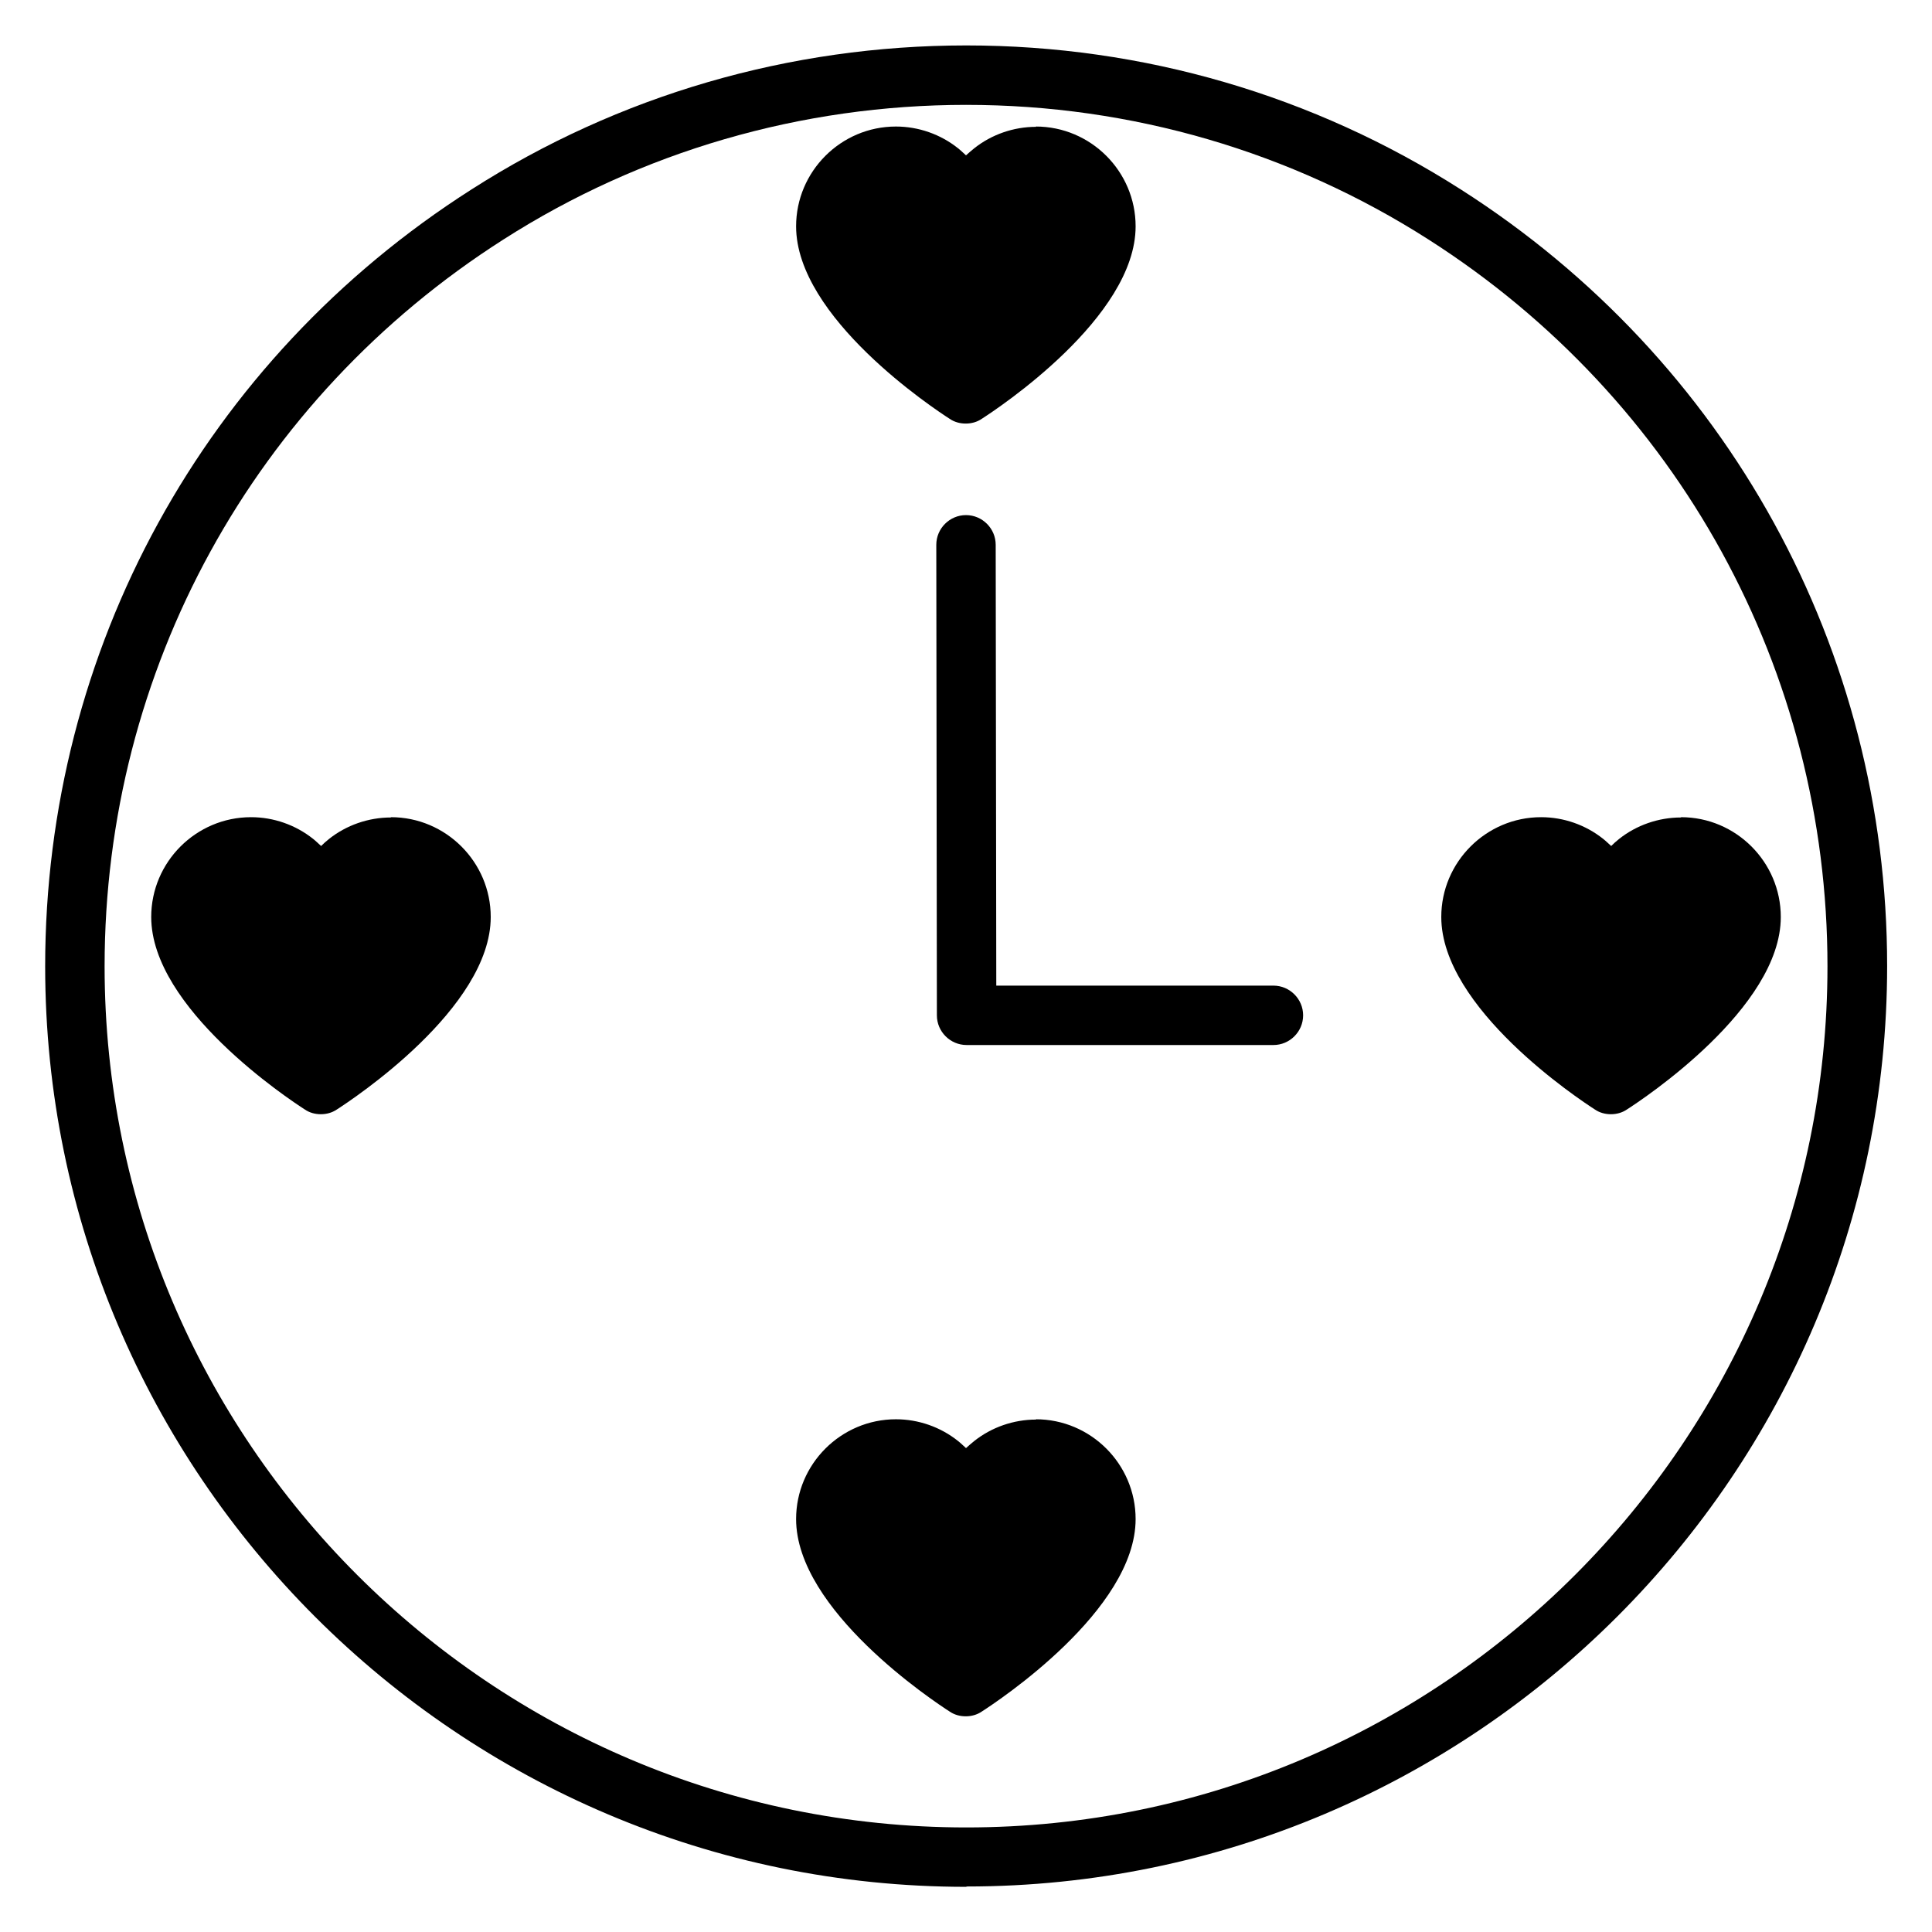 <?xml version="1.0" encoding="UTF-8"?>
<!-- Uploaded to: ICON Repo, www.iconrepo.com, Generator: ICON Repo Mixer Tools -->
<svg fill="#000000" width="800px" height="800px" version="1.1" viewBox="144 144 512 512" xmlns="http://www.w3.org/2000/svg">
 <g>
  <path d="m418.58 520.2c-5.984 0-11.809 2.047-16.375 5.668-0.789 0.629-1.496 1.258-2.203 1.891-0.707-0.629-1.418-1.34-2.125-1.891-4.644-3.699-10.469-5.746-16.453-5.746-14.562 0-26.449 11.887-26.449 26.449 0 24.168 36.527 48.336 40.699 51.012 1.258 0.867 2.754 1.258 4.25 1.258s2.992-0.395 4.25-1.258c4.172-2.676 40.777-26.844 40.777-51.012 0-14.562-11.887-26.449-26.449-26.449z"/>
  <path d="m418.58 177.61c-5.984 0-11.809 2.047-16.375 5.668-0.789 0.629-1.496 1.258-2.203 1.891-0.707-0.629-1.418-1.34-2.125-1.891-4.644-3.699-10.469-5.746-16.453-5.746-14.562 0-26.449 11.887-26.449 26.449 0 24.168 36.527 48.336 40.699 51.012 1.258 0.867 2.754 1.258 4.25 1.258s2.992-0.395 4.25-1.258c4.172-2.676 40.777-26.844 40.777-51.012 0-14.562-11.887-26.449-26.449-26.449z"/>
  <path d="m247.6 360.64c-5.984 0-11.809 2.047-16.375 5.668-0.789 0.629-1.496 1.258-2.125 1.891-0.707-0.629-1.418-1.34-2.125-1.891-4.644-3.699-10.469-5.746-16.453-5.746-14.562 0-26.449 11.887-26.449 26.449 0 24.168 36.527 48.336 40.699 51.012 1.258 0.867 2.754 1.258 4.25 1.258 1.496 0 2.992-0.395 4.25-1.258 4.172-2.676 40.777-26.844 40.777-51.012 0-14.562-11.887-26.449-26.449-26.449z"/>
  <path d="m589.48 360.64c-5.984 0-11.809 2.047-16.375 5.668-0.789 0.629-1.496 1.258-2.125 1.891-0.707-0.629-1.418-1.34-2.125-1.891-4.644-3.699-10.469-5.746-16.453-5.746-14.562 0-26.449 11.887-26.449 26.449 0 24.168 36.527 48.336 40.699 51.012 1.258 0.867 2.754 1.258 4.25 1.258 1.496 0 2.992-0.395 4.25-1.258 4.172-2.676 40.777-26.844 40.777-51.012 0-14.562-11.887-26.449-26.449-26.449z"/>
  <path d="m481.47 420.94h-81.316c-4.328 0-7.871-3.543-7.871-7.871l-0.156-124.69c0-4.328 3.543-7.871 7.871-7.871s7.871 3.543 7.871 7.871l0.156 116.82h73.445c4.328 0 7.871 3.543 7.871 7.871s-3.543 7.871-7.871 7.871z"/>
  <path d="m400.08 644.03c-134.61 0-244.11-109.42-244.11-243.95 0-83.84 42.195-160.75 112.96-205.86 38.965-24.953 84.309-38.18 131.15-38.18s92.023 13.227 131.07 38.18c70.691 45.105 112.96 122.02 112.96 205.77 0 134.53-109.42 243.95-243.95 243.95zm0-472.24c-43.77 0-86.199 12.359-122.64 35.66-66.207 42.195-105.72 114.22-105.72 192.63 0 125.88 102.41 228.21 228.37 228.21s228.21-102.41 228.21-228.21c0-78.328-39.516-150.28-105.64-192.55-36.527-23.379-78.879-35.738-122.57-35.738z"/>
 </g>
</svg>
